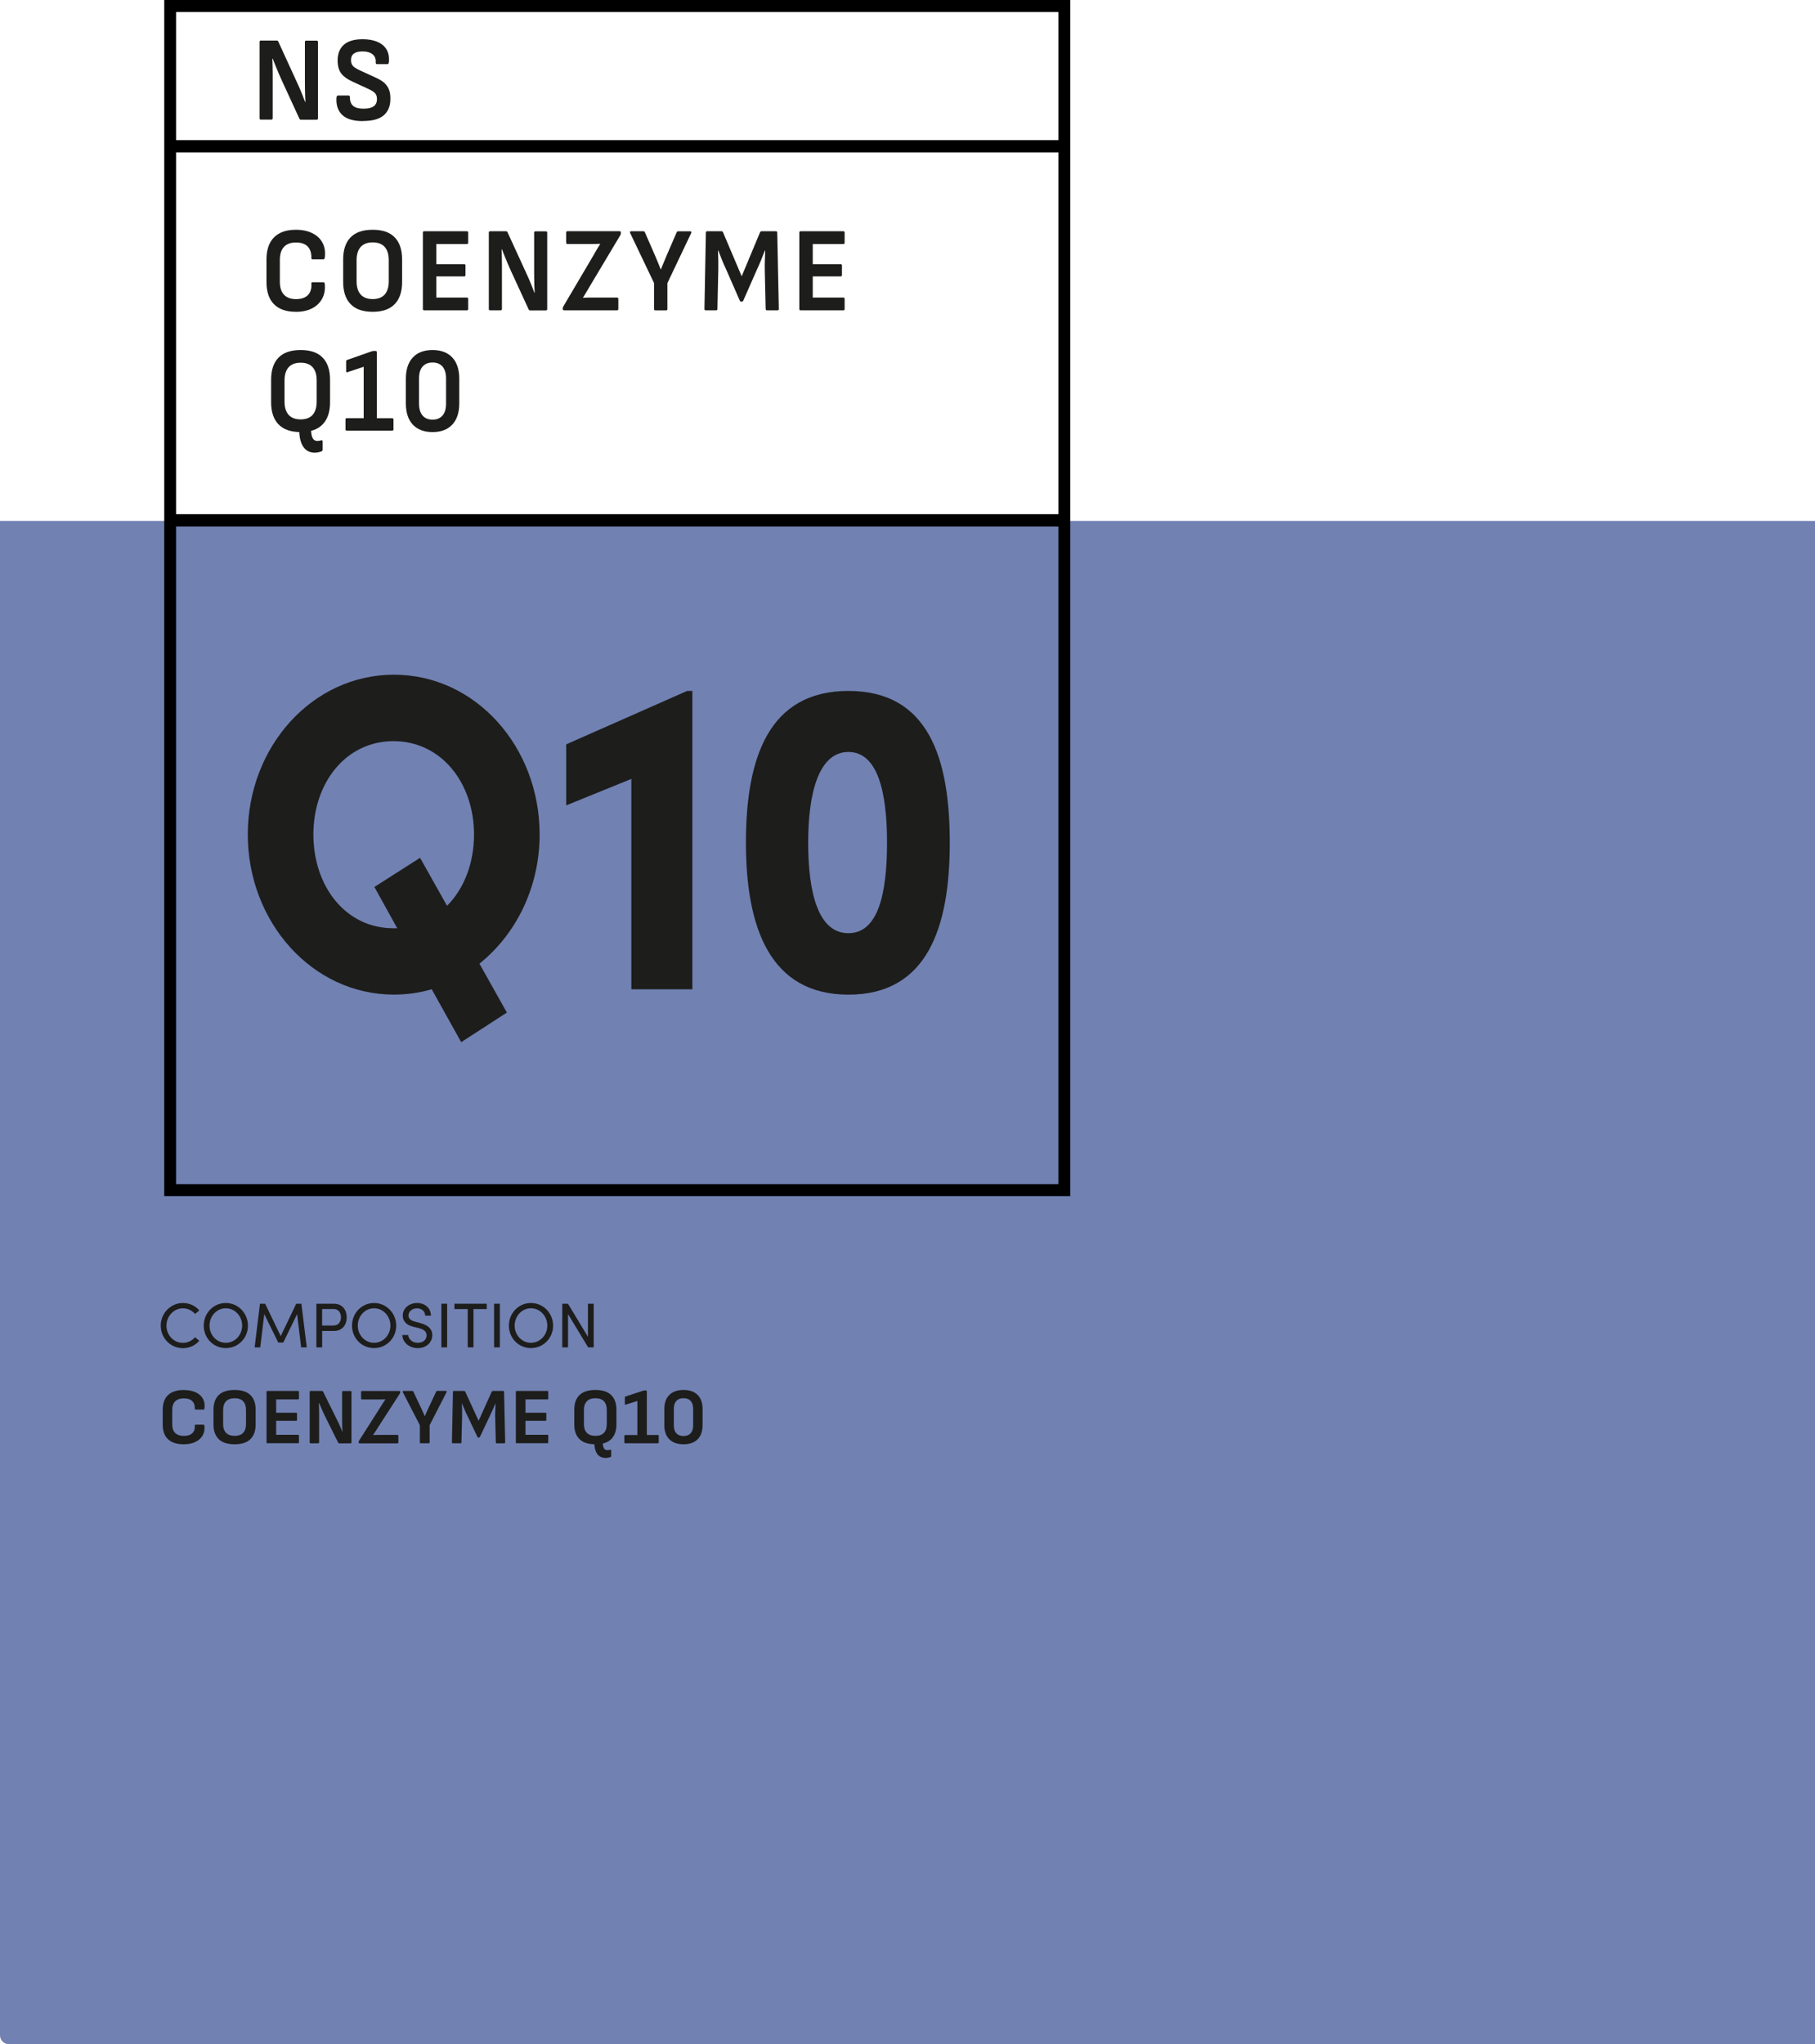 <svg xmlns="http://www.w3.org/2000/svg" id="Camada_1" viewBox="0 0 368 414.4"><defs><style>.cls-1,.cls-2,.cls-3{stroke-width:0px;}.cls-2{fill:#7181b2;}.cls-3{fill:#1d1d1b;}</style></defs><path class="cls-2" d="M0,105.6h368v308.8H1.8c-1,0-1.8-.8-1.8-1.8V105.6h0Z"></path><path class="cls-1" d="M217,242.49H33.3V0h183.7v242.49ZM35.7,240.05h178.89V2.44H35.7v237.6Z"></path><path class="cls-3" d="M60.96,87.59c-1.99,0-3.49-.52-4.49-1.56-1-1.04-1.5-2.53-1.5-4.47v-4.58c0-1.96.5-3.45,1.5-4.48,1-1.03,2.49-1.54,4.49-1.54s3.47.51,4.46,1.54c1,1.03,1.5,2.52,1.5,4.48v4.58c0,1.94-.5,3.43-1.5,4.47-1,1.04-2.49,1.56-4.46,1.56ZM60.96,85.02c1.07,0,1.88-.31,2.43-.92.54-.61.82-1.51.82-2.68v-4.29c0-1.18-.27-2.07-.82-2.68-.54-.61-1.35-.92-2.43-.92s-1.89.31-2.44.92c-.55.61-.83,1.51-.83,2.68v4.29c0,1.18.28,2.07.83,2.68.55.61,1.36.92,2.44.92ZM63.84,91.78c-.7,0-1.29-.19-1.78-.58s-.86-.98-1.1-1.78-.34-1.81-.29-3.04c0-.2.09-.29.27-.29l1.86.05c.17,0,.25.1.25.29-.02,1.03.08,1.78.27,2.25.2.47.54.71,1.04.71.15,0,.29-.02.42-.05.13-.03.25-.06.37-.07.09-.03.16-.03.2.02.05.05.07.12.07.22v1.64c0,.16-.08.29-.25.37-.14.05-.33.1-.57.16-.24.06-.5.09-.77.09Z"></path><path class="cls-3" d="M70.3,87.3c-.17,0-.25-.1-.25-.29v-1.96c0-.18.08-.27.25-.27h3.44v-10.43l-3.29,1.1c-.18.07-.27,0-.27-.22v-1.93c0-.16.06-.27.18-.32l5.01-1.76c.06-.02.12-.03.19-.05.07-.02.13-.02.19-.02h.41c.17,0,.25.1.25.29v13.35h3.1c.18,0,.27.09.27.27v1.96c0,.2-.09.29-.27.29h-9.22Z"></path><path class="cls-3" d="M87.7,87.59c-1.74,0-3.07-.51-4.01-1.52-.94-1.01-1.4-2.45-1.4-4.31v-4.97c0-1.86.47-3.3,1.4-4.31.94-1.01,2.27-1.52,4.01-1.52s3.07.51,4.01,1.52c.94,1.01,1.41,2.45,1.41,4.31v4.97c0,1.86-.47,3.3-1.41,4.31-.94,1.01-2.27,1.52-4.01,1.52ZM87.7,85.07c.88,0,1.55-.28,2.03-.84.48-.56.71-1.36.71-2.39v-5.12c0-1.04-.24-1.84-.71-2.4-.48-.56-1.15-.83-2.03-.83s-1.55.28-2.03.83c-.48.55-.71,1.36-.71,2.4v5.12c0,1.03.24,1.83.71,2.39.48.56,1.15.84,2.03.84Z"></path><path class="cls-3" d="M59.97,63.21c-1.92,0-3.39-.51-4.41-1.53-1.02-1.02-1.53-2.53-1.53-4.52v-4.51c0-2.01.51-3.52,1.54-4.54,1.03-1.02,2.49-1.53,4.4-1.53,1.3,0,2.42.23,3.35.69.94.46,1.63,1.11,2.08,1.96.45.85.6,1.85.45,3.01-.02.08-.04.16-.08.23-.04.07-.1.11-.19.11h-2.2c-.18,0-.26-.1-.25-.29.03-1-.22-1.77-.74-2.31-.52-.55-1.32-.82-2.39-.82s-1.85.29-2.41.88c-.57.59-.85,1.48-.85,2.67v4.38c0,1.19.28,2.08.85,2.67s1.37.88,2.41.88c1.1,0,1.92-.28,2.45-.84.53-.56.76-1.33.68-2.29-.02-.2.07-.29.25-.29h2.18c.17,0,.26.11.29.34.11,1.14-.07,2.14-.53,2.99-.46.85-1.15,1.51-2.06,1.97-.91.47-2.01.7-3.3.7Z"></path><path class="cls-3" d="M75.57,63.21c-1.99,0-3.49-.52-4.49-1.56-1-1.04-1.5-2.53-1.5-4.47v-4.58c0-1.96.5-3.45,1.5-4.48,1-1.03,2.49-1.54,4.49-1.54s3.47.51,4.46,1.54c1,1.03,1.5,2.52,1.5,4.48v4.58c0,1.94-.5,3.43-1.5,4.47-1,1.04-2.49,1.56-4.46,1.56ZM75.57,60.63c1.07,0,1.88-.31,2.43-.92.54-.61.82-1.51.82-2.68v-4.29c0-1.18-.27-2.07-.82-2.68-.54-.61-1.35-.92-2.43-.92s-1.89.31-2.44.92c-.55.61-.83,1.51-.83,2.68v4.29c0,1.18.28,2.07.83,2.68.55.61,1.36.92,2.44.92Z"></path><path class="cls-3" d="M85.99,62.91c-.17,0-.25-.1-.25-.29v-15.45c0-.2.08-.29.25-.29h8.68c.17,0,.25.1.25.29v2.01c0,.2-.08.29-.25.29h-6.21v4.09h5.67c.17,0,.25.1.25.29v1.89c0,.2-.08.29-.25.29h-5.67v4.29h6.21c.17,0,.25.1.25.29v2.01c0,.2-.08.29-.25.29h-8.68Z"></path><path class="cls-3" d="M99.36,62.91c-.17,0-.25-.1-.25-.29v-15.45c0-.2.08-.29.25-.29h3.22c.15,0,.26.07.32.2l3.65,7.96c.26.54.49,1.06.71,1.57s.42.99.6,1.45c.18.46.34.88.48,1.27h.07c-.03-.44-.05-.92-.07-1.43-.02-.51-.03-1.03-.03-1.55,0-.52-.01-1-.01-1.42v-7.74c0-.2.08-.29.25-.29h2.13c.18,0,.27.1.27.29v15.45c0,.2-.09.29-.27.29h-3.17c-.15,0-.26-.06-.32-.2l-3.54-7.69c-.23-.49-.45-.99-.67-1.51-.22-.51-.43-1.02-.63-1.53-.2-.51-.4-.99-.58-1.45h-.07c.02.51.03,1.02.05,1.54.01.52.02,1.05.02,1.57v8.96c0,.2-.09.29-.27.29h-2.13Z"></path><path class="cls-3" d="M114.36,62.91c-.17,0-.25-.09-.25-.27v-.12c0-.11.03-.24.09-.37l6.1-10.34c.23-.41.45-.8.68-1.19.23-.38.46-.76.7-1.14v-.05c-.41.02-.82.03-1.25.03h-5.37c-.18,0-.27-.1-.27-.29v-2.01c0-.2.09-.29.27-.29h10.56c.18,0,.27.09.27.27v.12c0,.1-.03.22-.09.37l-6.03,10.09c-.26.44-.51.88-.77,1.31-.26.43-.52.86-.79,1.29v.05c.45-.03.91-.05,1.38-.05h5.51c.18,0,.27.1.27.29v2.01c0,.2-.09.29-.27.29h-10.74Z"></path><path class="cls-3" d="M132.86,62.91c-.17,0-.25-.1-.25-.29v-5.24l-4.85-10.16c-.05-.1-.05-.18-.01-.24.04-.07.1-.1.19-.1h2.49c.17,0,.27.07.32.2l2.02,4.63c.21.49.42.98.62,1.47.2.49.4.97.58,1.45h.02c.2-.49.4-.98.6-1.46.2-.48.41-.98.62-1.48l1.99-4.6c.06-.13.17-.2.32-.2h2.45c.09,0,.15.03.19.1.04.07.03.15-.01.24l-4.83,10.16v5.24c0,.2-.09.29-.27.29h-2.2Z"></path><path class="cls-3" d="M143.08,62.91c-.17,0-.25-.1-.25-.29l.29-15.45c0-.2.09-.29.27-.29h2.92c.14,0,.23.07.29.22l3.78,8.91,3.72-8.91c.08-.15.18-.22.32-.22h2.92c.17,0,.25.1.25.29l.32,15.45c0,.2-.09.29-.27.29h-2.13c-.18,0-.27-.1-.27-.29l-.18-7.91c-.02-.65,0-1.31.02-1.97.03-.66.05-1.31.07-1.95h-.07c-.24.64-.5,1.28-.76,1.92-.26.65-.54,1.28-.83,1.9l-2.79,6.34c-.06.13-.17.2-.32.2h-.09c-.14,0-.23-.07-.29-.2l-2.81-6.42c-.29-.6-.56-1.23-.82-1.87-.26-.64-.5-1.27-.73-1.87h-.07c.03.62.05,1.26.07,1.92.01.66.01,1.31,0,1.95l-.18,7.96c0,.2-.08.29-.25.29h-2.15Z"></path><path class="cls-3" d="M162.32,62.91c-.17,0-.25-.1-.25-.29v-15.45c0-.2.08-.29.25-.29h8.68c.17,0,.25.1.25.29v2.01c0,.2-.08.29-.25.29h-6.21v4.09h5.67c.17,0,.25.1.25.29v1.89c0,.2-.08.29-.25.29h-5.67v4.29h6.21c.17,0,.25.1.25.29v2.01c0,.2-.08.29-.25.29h-8.68Z"></path><path class="cls-3" d="M52.88,24.25c-.17,0-.25-.1-.25-.29v-15.45c0-.2.08-.29.25-.29h3.22c.15,0,.26.07.32.2l3.65,7.96c.26.54.49,1.06.71,1.57s.42.99.6,1.45c.18.46.34.88.48,1.27h.07c-.03-.44-.05-.92-.07-1.43-.02-.51-.03-1.03-.03-1.55,0-.52-.01-1-.01-1.42v-7.74c0-.2.08-.29.25-.29h2.13c.18,0,.27.1.27.29v15.45c0,.2-.09.29-.27.29h-3.17c-.15,0-.26-.06-.32-.2l-3.54-7.69c-.23-.49-.45-.99-.67-1.51-.22-.51-.43-1.02-.63-1.53-.2-.51-.4-.99-.58-1.45h-.07c.02.51.03,1.02.05,1.54.01.52.02,1.05.02,1.57v8.96c0,.2-.09.29-.27.29h-2.13Z"></path><path class="cls-3" d="M73.57,24.55c-1.92,0-3.32-.42-4.19-1.26-.88-.84-1.26-2.01-1.16-3.51.03-.28.14-.42.32-.42h2.13c.2,0,.29.12.27.37,0,.8.23,1.38.68,1.75s1.15.55,2.09.55,1.6-.16,2.05-.48c.45-.32.67-.81.67-1.48,0-.31-.05-.58-.16-.82-.11-.24-.29-.45-.54-.64-.26-.19-.6-.38-1.04-.58l-3.29-1.52c-.73-.34-1.31-.71-1.75-1.11s-.75-.86-.93-1.38c-.18-.52-.27-1.12-.27-1.79.01-1.39.45-2.45,1.29-3.18.85-.73,2.11-1.1,3.78-1.1,1.18,0,2.18.18,3,.53.82.35,1.44.87,1.85,1.54.41.68.57,1.52.48,2.54-.03.29-.12.44-.27.44h-2.15c-.09,0-.16-.03-.2-.1-.05-.06-.06-.18-.05-.34.05-.65-.17-1.17-.65-1.56-.48-.38-1.15-.58-2.03-.58-.77,0-1.35.15-1.75.44s-.59.74-.59,1.32c0,.31.05.58.16.82s.29.45.56.65c.26.2.62.4,1.08.61l3.24,1.49c.74.33,1.33.69,1.76,1.09s.74.86.93,1.38c.19.52.28,1.14.26,1.86,0,1.42-.45,2.52-1.34,3.29-.89.78-2.3,1.16-4.24,1.16Z"></path><rect class="cls-1" x="34.5" y="104.24" width="181.3" height="2.49"></rect><rect class="cls-1" x="34.5" y="28.41" width="181.3" height="2.49"></rect><path class="cls-3" d="M97.21,195.36l5.56,9.91-9.26,6-5.98-10.73c-2.44.73-5.05,1.09-7.66,1.09-16.58,0-29.63-14.73-29.63-32.47s13.05-32.38,29.63-32.38,29.54,14.64,29.54,32.38c0,10.73-4.8,20.28-12.2,26.19ZM80.54,188.18l-4.63-8.37,9.26-5.91,5.47,9.73c3.45-3.46,5.47-8.64,5.47-14.46,0-10.46-6.65-18.92-16.33-18.92s-16.24,8.46-16.24,18.92,6.48,19.01,16.24,19.01h.76Z"></path><path class="cls-3" d="M139.29,140.07h1.09v60.48h-12.37v-42.65l-13.21,5.37v-12.37l24.49-10.82Z"></path><path class="cls-3" d="M151.24,170.81c0-17.19,4.63-30.74,20.79-30.74s20.54,13.55,20.54,30.74-4.54,30.83-20.54,30.83-20.79-13.73-20.79-30.83ZM179.85,170.81c0-10.37-1.94-18.37-7.83-18.37s-8.16,8-8.16,18.37,2.1,18.37,8.16,18.37,7.83-8.09,7.83-18.37Z"></path><path class="cls-3" d="M32.59,268.74c0-2.5,1.99-4.59,4.49-4.59,1.36,0,2.54.58,3.32,1.5l-.85.72c-.59-.69-1.49-1.14-2.48-1.14-1.86,0-3.32,1.62-3.32,3.52s1.46,3.48,3.32,3.48c.99,0,1.89-.45,2.48-1.14l.85.72c-.78.92-1.96,1.5-3.32,1.5-2.5,0-4.49-2.05-4.49-4.55Z"></path><path class="cls-3" d="M41.31,268.74c0-2.52,1.95-4.59,4.47-4.59s4.49,2.08,4.49,4.59-1.96,4.55-4.49,4.55-4.47-2.05-4.47-4.55ZM49.1,268.74c0-1.9-1.44-3.52-3.32-3.52s-3.3,1.62-3.3,3.52,1.44,3.48,3.3,3.48,3.32-1.59,3.32-3.48Z"></path><path class="cls-3" d="M62.2,273.14h-1.14l-.82-6.74-2.81,5.77h-1.01l-2.84-5.77-.81,6.74h-1.14l1.08-8.84h1.05l3.16,6.56,3.14-6.56h1.05l1.09,8.84Z"></path><path class="cls-3" d="M67.67,264.3c1.87,0,2.63,1.39,2.63,2.76s-.76,2.76-2.63,2.76h-2.35v3.32h-1.17v-8.84h3.52ZM67.59,268.72c1.1,0,1.54-.82,1.54-1.67s-.42-1.68-1.48-1.68h-2.34v3.35h2.27Z"></path><path class="cls-3" d="M71.37,268.74c0-2.52,1.95-4.59,4.47-4.59s4.49,2.08,4.49,4.59-1.96,4.55-4.49,4.55-4.47-2.05-4.47-4.55ZM79.16,268.74c0-1.9-1.44-3.52-3.32-3.52s-3.3,1.62-3.3,3.52,1.44,3.48,3.3,3.48,3.32-1.59,3.32-3.48Z"></path><path class="cls-3" d="M81.61,270.64h1.15c.04.78.78,1.58,1.96,1.58s1.78-.74,1.78-1.53c0-.86-.78-1.24-1.53-1.44l-1.14-.28c-1.87-.45-2.17-1.55-2.17-2.27,0-1.53,1.37-2.55,2.91-2.55s2.8.99,2.8,2.57h-1.16c0-.89-.73-1.49-1.68-1.49-.89,0-1.71.59-1.71,1.46,0,.31.1.92,1.28,1.23l1.15.31c1.5.4,2.4,1.17,2.4,2.43,0,1.37-1.12,2.64-2.95,2.64s-3.11-1.28-3.12-2.66Z"></path><path class="cls-3" d="M89.49,273.14v-8.84h1.17v8.84h-1.17Z"></path><path class="cls-3" d="M98.69,264.3v1.08h-2.69v7.76h-1.17v-7.76h-2.69v-1.08h6.56Z"></path><path class="cls-3" d="M100.18,273.14v-8.84h1.17v8.84h-1.17Z"></path><path class="cls-3" d="M103.18,268.74c0-2.52,1.95-4.59,4.47-4.59s4.49,2.08,4.49,4.59-1.96,4.55-4.49,4.55-4.47-2.05-4.47-4.55ZM110.97,268.74c0-1.9-1.44-3.52-3.32-3.52s-3.3,1.62-3.3,3.52,1.44,3.48,3.3,3.48,3.32-1.59,3.32-3.48Z"></path><path class="cls-3" d="M119.21,264.3h1.17v8.84h-1.13l-4.08-6.74v6.74h-1.17v-8.84h1.16l4.05,6.71v-6.71Z"></path><path class="cls-3" d="M37.23,292.79c-1.37,0-2.42-.34-3.15-1.01-.73-.68-1.09-1.67-1.09-2.99v-2.98c0-1.33.37-2.33,1.1-3.01.73-.68,1.78-1.01,3.15-1.01.93,0,1.73.15,2.4.45.67.3,1.17.73,1.49,1.3s.43,1.23.32,1.99c-.01.05-.03.11-.06.15-.03.05-.07.07-.14.07h-1.57c-.13,0-.19-.06-.18-.19.02-.66-.15-1.17-.53-1.53-.37-.36-.94-.54-1.71-.54s-1.32.19-1.73.58-.61.98-.61,1.77v2.9c0,.79.2,1.38.61,1.77s.98.58,1.73.58c.79,0,1.37-.19,1.75-.56.38-.37.54-.88.49-1.52-.01-.13.05-.19.18-.19h1.56c.12,0,.19.08.21.23.08.76-.05,1.42-.38,1.98-.33.56-.82,1-1.48,1.3-.65.31-1.44.46-2.36.46Z"></path><path class="cls-3" d="M47.57,292.79c-1.43,0-2.5-.34-3.21-1.03-.71-.69-1.07-1.67-1.07-2.96v-3.03c0-1.3.36-2.29,1.07-2.97s1.78-1.02,3.21-1.02,2.48.34,3.19,1.02,1.07,1.67,1.07,2.97v3.03c0,1.29-.36,2.27-1.07,2.96-.71.69-1.78,1.03-3.19,1.03ZM47.57,291.08c.77,0,1.35-.2,1.73-.61.39-.41.58-1,.58-1.78v-2.84c0-.78-.19-1.37-.58-1.78-.39-.41-.97-.61-1.73-.61s-1.35.2-1.74.61c-.39.41-.59,1-.59,1.78v2.84c0,.78.2,1.37.59,1.78.39.41.98.61,1.74.61Z"></path><path class="cls-3" d="M54.22,292.59c-.12,0-.18-.06-.18-.19v-10.23c0-.13.06-.19.18-.19h6.21c.12,0,.18.06.18.19v1.33c0,.13-.06.19-.18.19h-4.44v2.71h4.05c.12,0,.18.06.18.19v1.25c0,.13-.06.19-.18.19h-4.05v2.84h4.44c.12,0,.18.06.18.19v1.33c0,.13-.06.19-.18.19h-6.21Z"></path><path class="cls-3" d="M62.97,292.59c-.12,0-.18-.06-.18-.19v-10.23c0-.13.06-.19.18-.19h2.3c.11,0,.18.04.23.13l2.61,5.27c.18.36.35.7.51,1.04.16.34.3.65.43.96.13.3.24.58.34.84h.05c-.02-.29-.04-.61-.05-.95-.01-.34-.02-.68-.02-1.03,0-.35,0-.66,0-.94v-5.12c0-.13.06-.19.18-.19h1.52c.13,0,.19.06.19.19v10.23c0,.13-.06.19-.19.19h-2.27c-.11,0-.18-.04-.23-.13l-2.53-5.09c-.16-.32-.32-.66-.48-1-.16-.34-.31-.68-.45-1.01s-.28-.65-.41-.96h-.05c.01.34.02.68.03,1.02.01.35.02.69.02,1.04v5.93c0,.13-.06.19-.19.19h-1.52Z"></path><path class="cls-3" d="M72.9,292.59c-.12,0-.18-.06-.18-.18v-.08c0-.08.02-.16.06-.24l4.36-6.84c.16-.27.32-.53.49-.79.16-.25.33-.51.5-.75v-.03c-.29.01-.59.02-.89.02h-3.84c-.13,0-.19-.07-.19-.19v-1.33c0-.13.06-.19.19-.19h7.55c.13,0,.19.06.19.18v.08c0,.06-.02.15-.06.24l-4.31,6.68c-.18.29-.37.58-.55.87-.18.29-.37.57-.57.85v.03c.32-.02.65-.03.99-.03h3.94c.13,0,.19.06.19.19v1.33c0,.13-.06.19-.19.19h-7.68Z"></path><path class="cls-3" d="M85.31,292.59c-.12,0-.18-.06-.18-.19v-3.47l-3.47-6.73c-.03-.07-.04-.12,0-.16.03-.04.07-.06.14-.06h1.78c.12,0,.19.04.23.13l1.44,3.06c.15.32.3.65.45.97.15.32.28.64.41.96h.02c.14-.32.28-.65.43-.97.15-.32.29-.65.45-.98l1.43-3.05c.04-.09.12-.13.23-.13h1.75c.06,0,.11.02.14.06.03.04.02.1,0,.16l-3.45,6.73v3.47c0,.13-.06.19-.19.19h-1.57Z"></path><path class="cls-3" d="M91.81,292.59c-.12,0-.18-.06-.18-.19l.21-10.23c0-.13.06-.19.19-.19h2.09c.1,0,.17.05.21.15l2.71,5.9,2.66-5.9c.05-.1.13-.15.23-.15h2.09c.12,0,.18.06.18.19l.23,10.23c0,.13-.06.19-.19.19h-1.52c-.13,0-.19-.06-.19-.19l-.13-5.24c-.01-.43,0-.87.02-1.3.02-.44.04-.87.05-1.29h-.05c-.17.42-.35.85-.54,1.27-.19.43-.39.85-.59,1.26l-1.99,4.2c-.04.09-.12.13-.23.13h-.06c-.1,0-.17-.04-.21-.13l-2.01-4.25c-.21-.4-.4-.81-.58-1.24-.18-.43-.36-.84-.52-1.24h-.05c.02.41.04.84.05,1.27.01.44.01.87,0,1.29l-.13,5.27c0,.13-.06.19-.18.19h-1.54Z"></path><path class="cls-3" d="M104.77,292.59c-.12,0-.18-.06-.18-.19v-10.23c0-.13.06-.19.18-.19h6.21c.12,0,.18.06.18.19v1.33c0,.13-.06.19-.18.19h-4.44v2.71h4.05c.12,0,.18.06.18.19v1.25c0,.13-.06.19-.18.19h-4.05v2.84h4.44c.12,0,.18.06.18.19v1.33c0,.13-.06.19-.18.19h-6.21Z"></path><path class="cls-3" d="M120.72,292.79c-1.43,0-2.5-.34-3.21-1.03-.71-.69-1.07-1.67-1.07-2.96v-3.03c0-1.3.36-2.29,1.07-2.97.71-.68,1.78-1.02,3.21-1.02s2.48.34,3.19,1.02c.71.68,1.07,1.67,1.07,2.97v3.03c0,1.29-.36,2.27-1.07,2.96-.71.69-1.78,1.03-3.19,1.03ZM120.72,291.08c.77,0,1.35-.2,1.73-.61.39-.41.58-1,.58-1.78v-2.84c0-.78-.19-1.37-.58-1.78-.39-.41-.97-.61-1.73-.61s-1.35.2-1.74.61c-.39.41-.59,1-.59,1.78v2.84c0,.78.2,1.37.59,1.78.39.41.98.61,1.74.61ZM122.78,295.56c-.5,0-.92-.13-1.27-.38-.35-.25-.61-.65-.79-1.18s-.24-1.2-.21-2.01c0-.13.06-.19.19-.19l1.33.03c.12,0,.18.06.18.19-.01.68.05,1.18.19,1.49.14.31.39.47.75.47.11,0,.21-.01.3-.03.09-.02.18-.04.27-.05.06-.02.11-.02.15.02.03.03.05.08.05.15v1.09c0,.11-.06.19-.18.24-.1.03-.23.07-.41.1-.17.04-.36.06-.55.06Z"></path><path class="cls-3" d="M126.77,292.59c-.12,0-.18-.06-.18-.19v-1.3c0-.12.06-.18.18-.18h2.46v-6.91l-2.35.73c-.13.04-.19,0-.19-.15v-1.28c0-.11.04-.18.13-.21l3.58-1.17s.09-.02.14-.03c.05-.01.09-.02.14-.02h.29c.12,0,.18.06.18.19v8.84h2.22c.13,0,.19.06.19.18v1.3c0,.13-.06.19-.19.19h-6.6Z"></path><path class="cls-3" d="M138.58,292.79c-1.24,0-2.2-.34-2.87-1.01-.67-.67-1.01-1.62-1.01-2.85v-3.29c0-1.23.33-2.18,1.01-2.85.67-.67,1.63-1.01,2.87-1.01s2.2.34,2.87,1.01c.67.67,1,1.62,1,2.85v3.29c0,1.23-.34,2.18-1,2.85-.67.67-1.63,1.01-2.87,1.01ZM138.58,291.12c.63,0,1.11-.19,1.45-.56.34-.37.51-.9.51-1.58v-3.39c0-.69-.17-1.22-.51-1.59s-.82-.55-1.45-.55-1.11.18-1.45.55c-.34.37-.51.9-.51,1.59v3.39c0,.68.17,1.21.51,1.58.34.37.82.56,1.45.56Z"></path></svg>